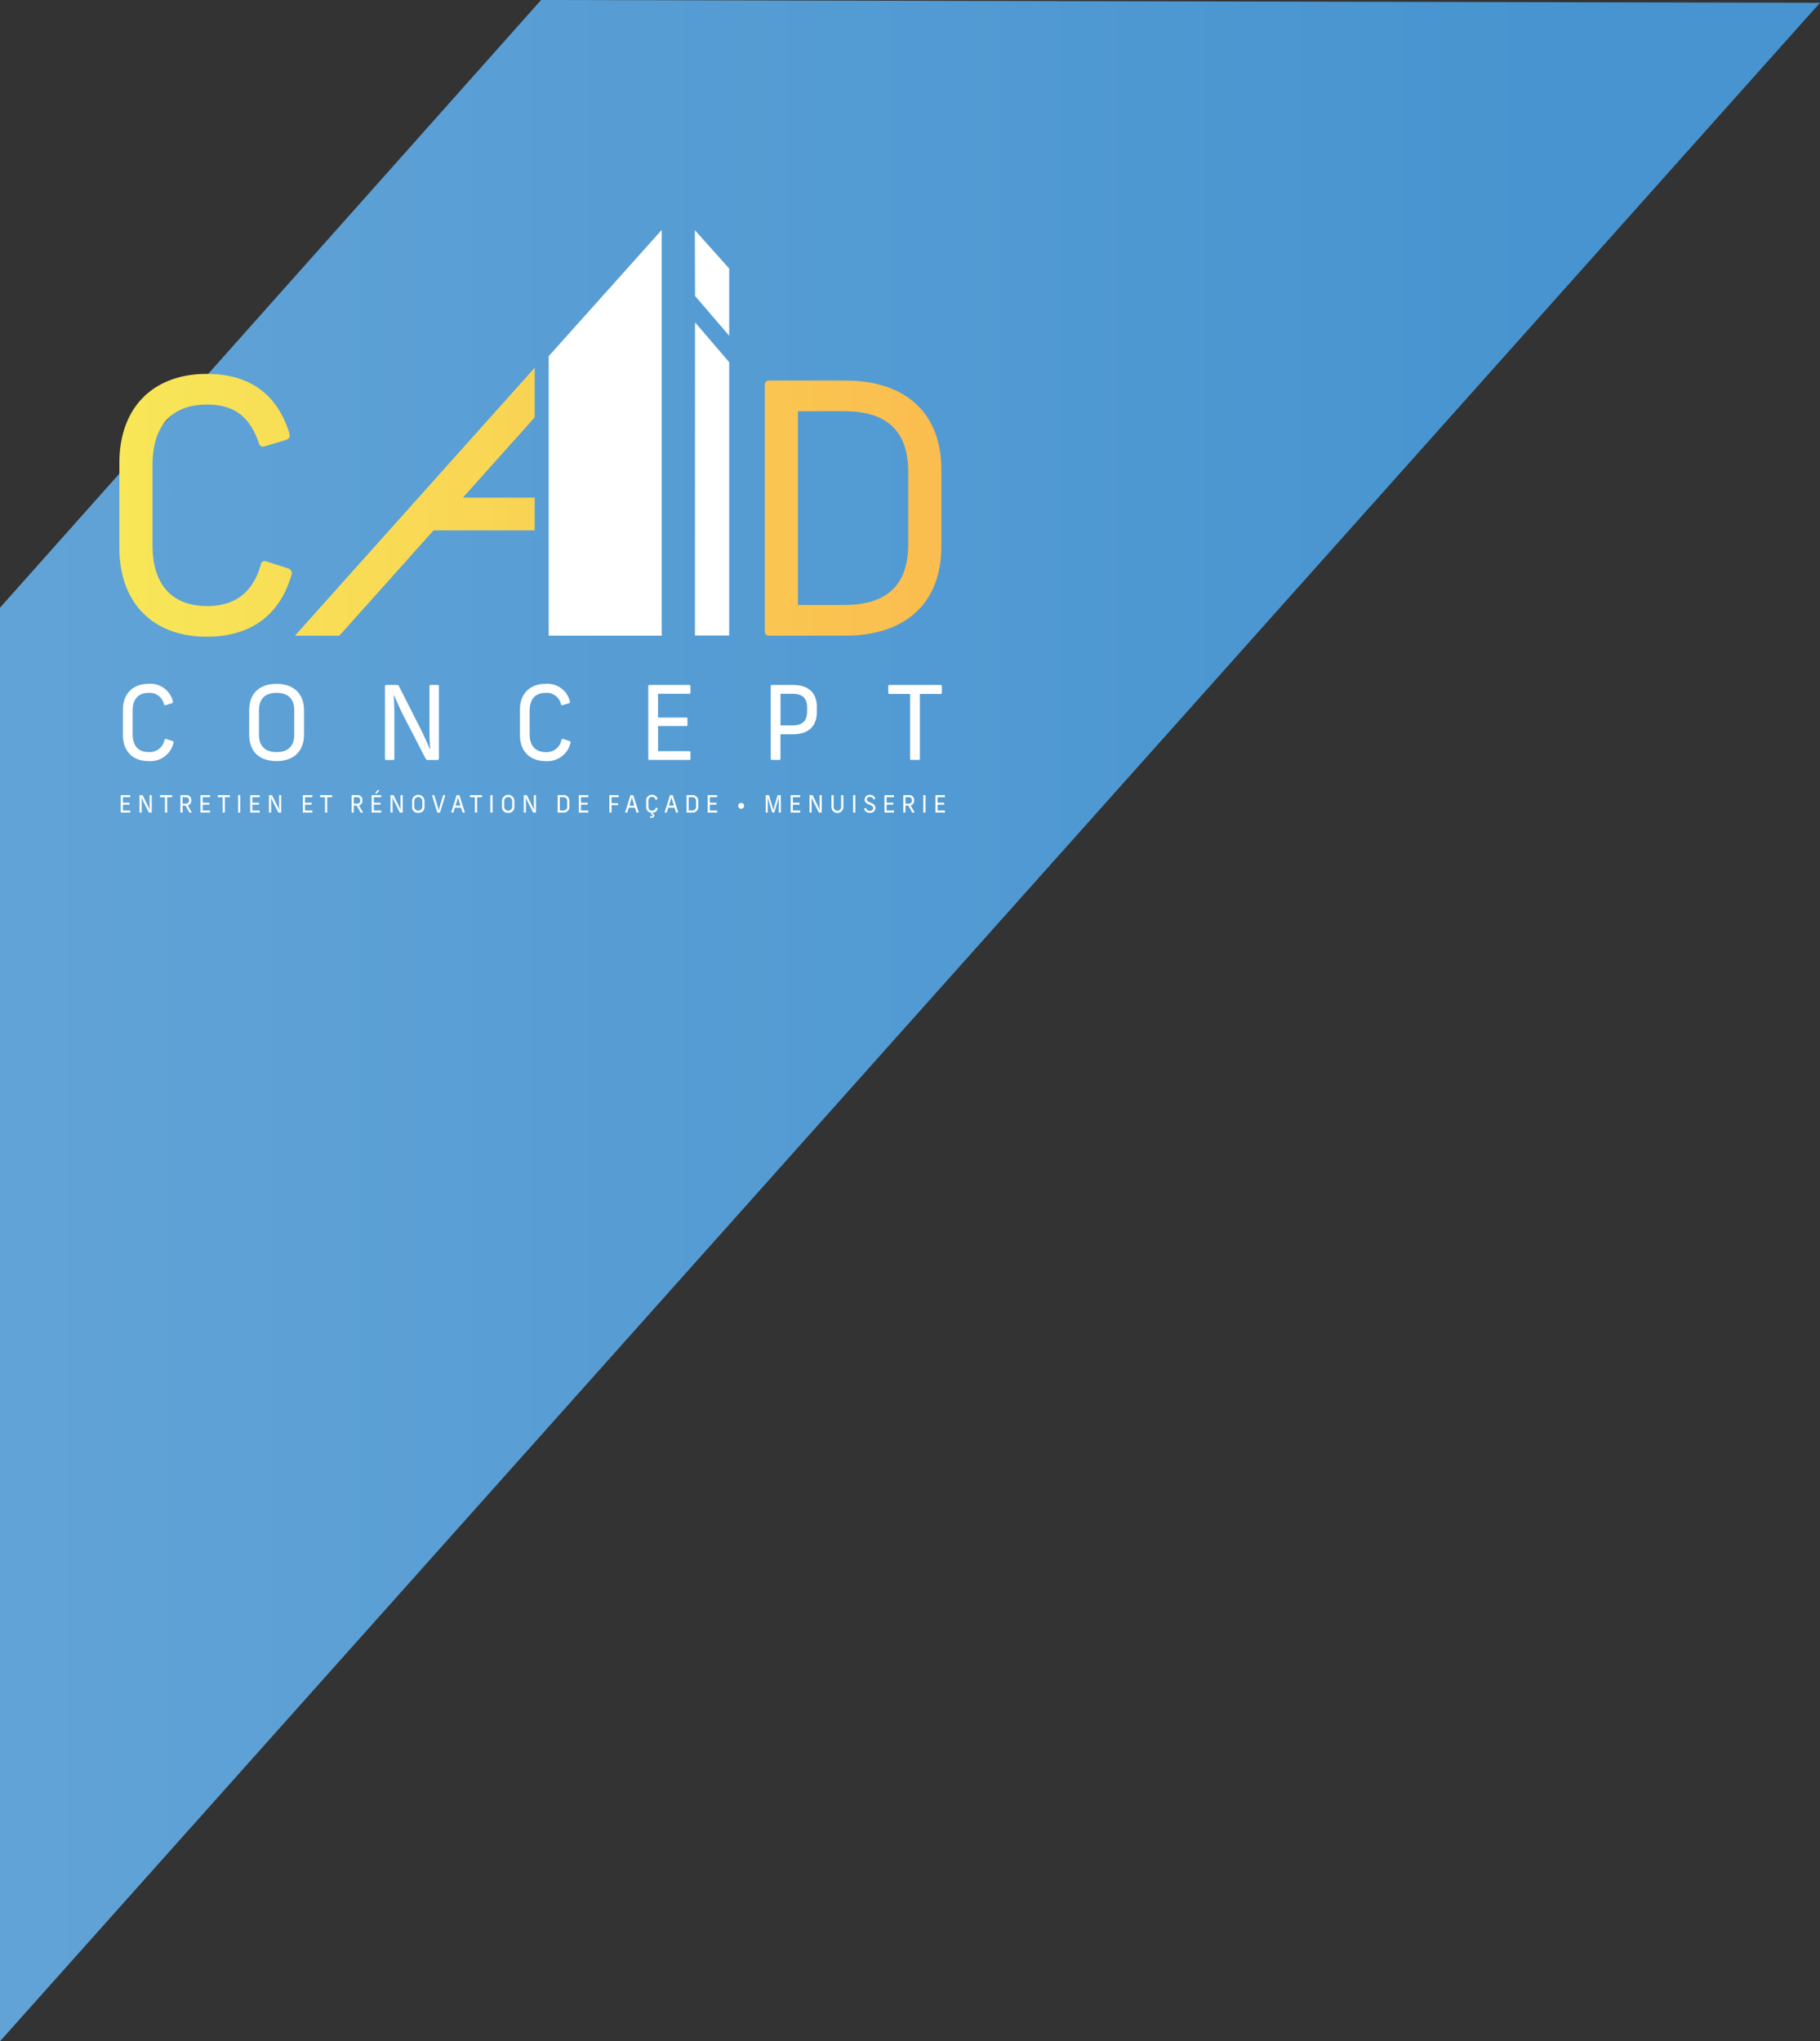 <svg xmlns="http://www.w3.org/2000/svg" xmlns:xlink="http://www.w3.org/1999/xlink" width="418" height="468.724" viewBox="0 0 418 468.724"><rect x="0" y="0" width="418" height="468.724" fill="#333333" stroke="none"/><defs><linearGradient id="linear-gradient" x1="-0.044" y1="0.5" x2="0.854" y2="0.5" gradientUnits="objectBoundingBox"><stop offset="0" stop-color="#63a4d7"></stop><stop offset="1" stop-color="#4794d0"></stop></linearGradient><linearGradient id="linear-gradient-2" x1="-3872.238" y1="0.5" x2="9.683" y2="0.5" gradientUnits="objectBoundingBox"><stop offset="0" stop-color="#f8e958"></stop><stop offset="1" stop-color="#fabc4f"></stop></linearGradient><linearGradient id="linear-gradient-3" x1="-3.943" y1="0.5" x2="1.106" y2="0.5" xlink:href="#linear-gradient-2"></linearGradient><linearGradient id="linear-gradient-4" x1="-0.247" y1="0.5" x2="4.926" y2="0.5" xlink:href="#linear-gradient-2"></linearGradient><linearGradient id="linear-gradient-5" x1="-0.864" y1="0.5" x2="3.006" y2="0.5" xlink:href="#linear-gradient-2"></linearGradient></defs><g id="Groupe_20" data-name="Groupe 20" transform="translate(-88.194 -2263.89)"><path id="Trac&#xE9;_1" data-name="Trac&#xE9; 1" d="M506.194,2264.527l-293.727-.638L88.194,2403.433v329.181Z" transform="translate(0)" fill="url(#linear-gradient)"></path><g id="Groupe_5" data-name="Groupe 5" transform="translate(115.618 2316.69)"><path id="Trac&#xE9;_2" data-name="Trac&#xE9; 2" d="M330.564,2447.726H304.609v-64.182l25.955-28.982Z" transform="translate(-206.01 -2354.562)" fill="#fff"></path><path id="Trac&#xE9;_3" data-name="Trac&#xE9; 3" d="M311.686,2471.558v.273c0-.046.014-.09.014-.136S311.688,2471.6,311.686,2471.558Z" transform="translate(-208.966 -2403.428)" fill="url(#linear-gradient-2)"></path><g id="Groupe_1" data-name="Groupe 1" transform="translate(148.238 34.576)"><path id="Trac&#xE9;_4" data-name="Trac&#xE9; 4" d="M430.4,2434.348v17.687c0,12.726-7.932,20.49-22.1,20.49H390.9c-.728,0-1.052-.32-1.052-.96V2414.9c0-.64.324-.96,1.133-.96h17.321C422.471,2413.938,430.4,2421.7,430.4,2434.348Zm-32.943-13.367v44.5h10.6c9.551,0,14.731-4.322,14.731-13.927v-16.648c0-9.6-5.18-13.927-14.731-13.927Z" transform="translate(-389.852 -2413.938)" fill="url(#linear-gradient-3)"></path></g><g id="Groupe_2" data-name="Groupe 2" transform="translate(0.803 104.226)"><path id="Trac&#xE9;_5" data-name="Trac&#xE9; 5" d="M148.137,2537.521c.072.258,0,.4-.189.47l-1.4.423c-.239.1-.381.024-.452-.188a3.345,3.345,0,0,0-3.5-2.611c-2.283,0-3.688,1.294-3.688,4.119v5.363c0,2.824,1.451,4.118,3.688,4.118a3.445,3.445,0,0,0,3.617-2.777c.07-.258.214-.306.451-.211l1.4.447a.348.348,0,0,1,.214.471,5.447,5.447,0,0,1-5.711,4.141c-3.57,0-5.9-2.211-5.9-6.024v-5.694c0-3.812,2.332-6.023,5.9-6.023A5.309,5.309,0,0,1,148.137,2537.521Z" transform="translate(-136.668 -2533.543)" fill="#fff"></path><path id="Trac&#xE9;_6" data-name="Trac&#xE9; 6" d="M199.067,2539.567v5.648c0,3.763-2.332,6.07-6.306,6.07-3.95,0-6.282-2.211-6.282-6.024v-5.647c0-3.859,2.331-6.071,6.282-6.071C196.736,2533.543,199.067,2535.85,199.067,2539.567Zm-10.351.071v5.553c0,2.706,1.475,4.023,4.045,4.023,2.594,0,4.069-1.317,4.069-4.023v-5.553c0-2.706-1.475-4.024-4.069-4.024C190.192,2535.614,188.717,2536.932,188.717,2539.638Z" transform="translate(-157.473 -2533.543)" fill="#fff"></path><path id="Trac&#xE9;_7" data-name="Trac&#xE9; 7" d="M252.409,2534.271v16.589c0,.236-.119.353-.381.353h-2.213a.531.531,0,0,1-.476-.329l-5.02-9.742c-.833-1.6-1.571-3.341-2.213-4.8h-.048c.072,1.482.121,2.917.121,4.47v10.094c0,.212-.072.305-.287.305h-1.547c-.237,0-.333-.093-.333-.305v-16.564c0-.236.12-.354.381-.354h2.4a.476.476,0,0,1,.476.354l4.925,9.717c.809,1.6,1.523,3.246,2.165,4.706h.048c-.119-1.483-.167-2.942-.167-4.518v-9.977c0-.188.07-.282.309-.282H252.1C252.314,2533.989,252.409,2534.083,252.409,2534.271Z" transform="translate(-179.832 -2533.73)" fill="#fff"></path><path id="Trac&#xE9;_8" data-name="Trac&#xE9; 8" d="M304.725,2537.521c.072.258,0,.4-.19.47l-1.4.423c-.239.1-.381.024-.453-.188a3.344,3.344,0,0,0-3.5-2.611c-2.283,0-3.688,1.294-3.688,4.119v5.363c0,2.824,1.451,4.118,3.688,4.118a3.446,3.446,0,0,0,3.617-2.777c.07-.258.213-.306.452-.211l1.4.447a.347.347,0,0,1,.213.471,5.445,5.445,0,0,1-5.71,4.141c-3.569,0-5.9-2.211-5.9-6.024v-5.694c0-3.812,2.332-6.023,5.9-6.023A5.309,5.309,0,0,1,304.725,2537.521Z" transform="translate(-202.072 -2533.543)" fill="#fff"></path><path id="Trac&#xE9;_9" data-name="Trac&#xE9; 9" d="M353.572,2534.294v1.413c0,.234-.118.306-.285.306h-7.163v5.458H352.6c.19,0,.285.071.285.305v1.341c0,.236-.094.307-.285.307h-6.473v5.764h7.163c.19,0,.285.095.285.305v1.412c0,.234-.094.305-.285.305H344.22c-.237,0-.333-.093-.333-.281v-16.66c0-.188.1-.282.333-.282h9.067A.268.268,0,0,1,353.572,2534.294Z" transform="translate(-223.219 -2533.73)" fill="#fff"></path><path id="Trac&#xE9;_10" data-name="Trac&#xE9; 10" d="M402.777,2539.094v1.012c0,3.177-1.713,5.2-5.5,5.2h-2.855v5.624c0,.188-.07.281-.309.281h-1.595c-.237,0-.333-.093-.333-.281v-16.683a.264.264,0,0,1,.263-.259h4.83C401.064,2533.989,402.777,2535.99,402.777,2539.094Zm-8.352-3.081v7.27h2.689c2.522,0,3.427-1.177,3.427-3.318v-.706c0-2.117-.9-3.246-3.427-3.246Z" transform="translate(-243.393 -2533.73)" fill="#fff"></path><path id="Trac&#xE9;_11" data-name="Trac&#xE9; 11" d="M450.831,2534.294v1.459c0,.188-.095.307-.261.307h-4.783v14.87c0,.165-.094.281-.309.281h-1.642a.25.25,0,0,1-.286-.281v-14.87H438.79c-.167,0-.261-.119-.261-.307v-1.459c0-.188.094-.305.261-.305h11.779C450.736,2533.989,450.831,2534.107,450.831,2534.294Z" transform="translate(-262.748 -2533.73)" fill="#fff"></path></g><g id="Groupe_3" data-name="Groupe 3" transform="translate(0 33.06)"><path id="Trac&#xE9;_12" data-name="Trac&#xE9; 12" d="M174.3,2424.86c.243.88,0,1.361-.647,1.6l-4.776,1.44c-.809.32-1.3.081-1.539-.64-1.942-5.6-5.18-8.884-11.9-8.884-7.77,0-12.546,4.4-12.546,14.006v18.249c0,9.605,4.937,14.007,12.546,14.007,7.042,0,10.684-3.762,12.3-9.444.243-.881.729-1.041,1.539-.721l4.775,1.521a1.182,1.182,0,0,1,.728,1.6c-2.509,8.563-8.742,14.086-19.426,14.086-12.141,0-20.073-7.523-20.073-20.49v-19.368c0-12.967,7.932-20.49,20.073-20.49C165.722,2411.334,171.631,2416.457,174.3,2424.86Z" transform="translate(-135.289 -2411.334)" fill="url(#linear-gradient-4)"></path></g><path id="Trac&#xE9;_13" data-name="Trac&#xE9; 13" d="M362.246,2354.638l.038,11.944.009,0v3.168l7.842,9.137v-15.434Z" transform="translate(-230.084 -2354.593)" fill="#fff"></path><path id="Trac&#xE9;_14" data-name="Trac&#xE9; 14" d="M362.308,2391.006l-.021,71.9h7.865v-62.758Z" transform="translate(-230.101 -2369.783)" fill="#fff"></path><path id="Trac&#xE9;_15" data-name="Trac&#xE9; 15" d="M259.579,2420.3v-11.4l-55.056,61.526h10.154c.157-.144.3-.28.4-.4l21.278-23.785h23.224v-7.523H243.1Z" transform="translate(-164.206 -2377.254)" fill="url(#linear-gradient-5)"></path><g id="Groupe_4" data-name="Groupe 4" transform="translate(0.302 128.631)"><path id="Trac&#xE9;_16" data-name="Trac&#xE9; 16" d="M138,2577.5v.328c0,.055-.026.071-.065.071h-1.622v1.269h1.466c.044,0,.065.017.065.071v.313c0,.054-.021.07-.065.07h-1.466v1.341h1.622c.044,0,.065.022.065.072v.328c0,.055-.021.071-.065.071h-2.054c-.054,0-.075-.022-.075-.065v-3.874c0-.043.021-.065.075-.065h2.054C137.976,2577.429,138,2577.451,138,2577.5Z" transform="translate(-135.808 -2576.279)" fill="#fff"></path><path id="Trac&#xE9;_17" data-name="Trac&#xE9; 17" d="M146.032,2577.494v3.857c0,.054-.027.081-.086.081h-.5a.119.119,0,0,1-.107-.077l-1.138-2.264c-.187-.373-.356-.777-.5-1.115h-.01c.016.344.027.678.027,1.038v2.347c0,.049-.017.071-.065.071H143.3c-.054,0-.075-.022-.075-.071v-3.851c0-.055.027-.082.086-.082h.544a.107.107,0,0,1,.108.082l1.116,2.259c.183.372.345.755.49,1.093h.01c-.027-.344-.037-.682-.037-1.05v-2.319c0-.043.016-.065.07-.065h.349C146.011,2577.429,146.032,2577.451,146.032,2577.494Z" transform="translate(-138.905 -2576.279)" fill="#fff"></path><path id="Trac&#xE9;_18" data-name="Trac&#xE9; 18" d="M154.093,2577.5v.338c0,.044-.022.071-.059.071h-1.083v3.459a.062.062,0,0,1-.07.065h-.372a.057.057,0,0,1-.065-.065v-3.459h-1.079c-.037,0-.06-.026-.06-.071v-.338c0-.045.023-.071.06-.071h2.669C154.072,2577.429,154.093,2577.455,154.093,2577.5Z" transform="translate(-142.281 -2576.279)" fill="#fff"></path><path id="Trac&#xE9;_19" data-name="Trac&#xE9; 19" d="M161.886,2581.433h-.415a.083.083,0,0,1-.091-.061l-.857-1.537h-.663v1.533c0,.042-.017.065-.07.065h-.362c-.054,0-.075-.022-.075-.065v-3.874c0-.043.021-.065.075-.065h1.18a1.076,1.076,0,0,1,1.23,1.138v.114a1.034,1.034,0,0,1-.8,1.1l.894,1.571C161.957,2581.384,161.944,2581.433,161.886,2581.433Zm-2.026-2.052h.711c.55,0,.761-.25.761-.7v-.083c0-.432-.21-.695-.761-.695h-.711Z" transform="translate(-145.642 -2576.279)" fill="#fff"></path><path id="Trac&#xE9;_20" data-name="Trac&#xE9; 20" d="M169.462,2577.5v.328c0,.055-.027.071-.065.071h-1.623v1.269h1.466c.044,0,.066.017.066.071v.313c0,.054-.022.07-.066.07h-1.466v1.341H169.4c.042,0,.065.022.065.072v.328c0,.055-.023.071-.065.071h-2.054c-.054,0-.076-.022-.076-.065v-3.874c0-.043.022-.065.076-.065H169.4C169.435,2577.429,169.462,2577.451,169.462,2577.5Z" transform="translate(-148.948 -2576.279)" fill="#fff"></path><path id="Trac&#xE9;_21" data-name="Trac&#xE9; 21" d="M176.839,2577.5v.338c0,.044-.021.071-.059.071h-1.085v3.459a.06.06,0,0,1-.069.065h-.372a.057.057,0,0,1-.066-.065v-3.459h-1.077c-.038,0-.06-.026-.06-.071v-.338c0-.045.022-.071.06-.071h2.669C176.818,2577.429,176.839,2577.455,176.839,2577.5Z" transform="translate(-151.781 -2576.279)" fill="#fff"></path><path id="Trac&#xE9;_22" data-name="Trac&#xE9; 22" d="M182.605,2577.494v3.874c0,.042-.015.065-.069.065h-.362c-.054,0-.075-.022-.075-.065v-3.874c0-.043.021-.065.075-.065h.362C182.59,2577.429,182.605,2577.451,182.605,2577.494Z" transform="translate(-155.143 -2576.279)" fill="#fff"></path><path id="Trac&#xE9;_23" data-name="Trac&#xE9; 23" d="M189.057,2577.5v.328c0,.055-.027.071-.065.071h-1.623v1.269h1.467c.043,0,.064.017.064.071v.313c0,.054-.021.07-.064.07h-1.467v1.341h1.623c.044,0,.065.022.065.072v.328c0,.055-.021.071-.065.071h-2.054c-.054,0-.075-.022-.075-.065v-3.874c0-.043.022-.065.075-.065h2.054C189.03,2577.429,189.057,2577.451,189.057,2577.5Z" transform="translate(-157.132 -2576.279)" fill="#fff"></path><path id="Trac&#xE9;_24" data-name="Trac&#xE9; 24" d="M197.088,2577.494v3.857c0,.054-.027.081-.087.081h-.5a.12.12,0,0,1-.108-.077l-1.137-2.264c-.189-.373-.355-.777-.5-1.115h-.01c.015.344.027.678.027,1.038v2.347c0,.049-.016.071-.066.071h-.35c-.054,0-.075-.022-.075-.071v-3.851c0-.055.027-.082.085-.082h.545a.107.107,0,0,1,.108.082l1.116,2.259c.183.372.345.755.491,1.093h.01c-.027-.344-.038-.682-.038-1.05v-2.319c0-.043.017-.065.07-.065h.35C197.067,2577.429,197.088,2577.451,197.088,2577.494Z" transform="translate(-160.23 -2576.279)" fill="#fff"></path><path id="Trac&#xE9;_25" data-name="Trac&#xE9; 25" d="M209.829,2577.5v.328c0,.055-.027.071-.065.071H208.14v1.269h1.467c.044,0,.065.017.065.071v.313c0,.054-.021.07-.065.07H208.14v1.341h1.624c.044,0,.065.022.065.072v.328c0,.055-.021.071-.065.071H207.71c-.054,0-.075-.022-.075-.065v-3.874c0-.043.021-.065.075-.065h2.054A.062.062,0,0,1,209.829,2577.5Z" transform="translate(-165.808 -2576.279)" fill="#fff"></path><path id="Trac&#xE9;_26" data-name="Trac&#xE9; 26" d="M217.207,2577.5v.338c0,.044-.021.071-.058.071h-1.085v3.459a.061.061,0,0,1-.069.065h-.372a.057.057,0,0,1-.066-.065v-3.459h-1.077c-.037,0-.06-.026-.06-.071v-.338c0-.045.023-.071.06-.071h2.669C217.186,2577.429,217.207,2577.455,217.207,2577.5Z" transform="translate(-168.642 -2576.279)" fill="#fff"></path><path id="Trac&#xE9;_27" data-name="Trac&#xE9; 27" d="M229.4,2581.433h-.416a.083.083,0,0,1-.091-.061l-.858-1.537h-.663v1.533c0,.042-.015.065-.069.065h-.362c-.054,0-.075-.022-.075-.065v-3.874c0-.043.022-.065.075-.065h1.181a1.074,1.074,0,0,1,1.229,1.138v.114a1.032,1.032,0,0,1-.8,1.1l.9,1.571A.051.051,0,0,1,229.4,2581.433Zm-2.028-2.052h.713c.549,0,.759-.25.759-.7v-.083c0-.432-.21-.695-.759-.695h-.713Z" transform="translate(-173.842 -2576.279)" fill="#fff"></path><path id="Trac&#xE9;_28" data-name="Trac&#xE9; 28" d="M236.977,2576.675V2577c0,.055-.027.071-.065.071h-1.623v1.268h1.467c.043,0,.064.017.064.072v.313c0,.053-.021.07-.064.07h-1.467v1.342h1.623c.044,0,.065.022.065.072v.328c0,.055-.021.071-.065.071h-2.054c-.054,0-.075-.022-.075-.065v-3.874c0-.043.022-.065.075-.065h2.054C236.95,2576.6,236.977,2576.626,236.977,2576.675Zm-1.357-.515c-.033.044-.006.082.037.082h.247c.048,0,.06-.01.091-.049l.534-.668c.027-.033.006-.071-.037-.071h-.341a.089.089,0,0,0-.081.051Z" transform="translate(-177.148 -2575.454)" fill="#fff"></path><path id="Trac&#xE9;_29" data-name="Trac&#xE9; 29" d="M245.008,2577.494v3.857c0,.054-.027.081-.087.081h-.5a.12.12,0,0,1-.108-.077l-1.137-2.264c-.189-.373-.355-.777-.5-1.115h-.011c.015.344.027.678.027,1.038v2.347c0,.049-.016.071-.065.071h-.351c-.054,0-.074-.022-.074-.071v-3.851c0-.055.027-.082.085-.082h.545a.107.107,0,0,1,.108.082l1.116,2.259c.183.372.345.755.491,1.093h.01c-.027-.344-.038-.682-.038-1.05v-2.319c0-.043.017-.065.07-.065h.35C244.987,2577.429,245.008,2577.451,245.008,2577.494Z" transform="translate(-180.245 -2576.279)" fill="#fff"></path><path id="Trac&#xE9;_30" data-name="Trac&#xE9; 30" d="M253.579,2578.724v1.313a1.307,1.307,0,0,1-1.43,1.412,1.291,1.291,0,0,1-1.422-1.4v-1.312a1.426,1.426,0,0,1,2.852-.012Zm-2.345.016v1.292a.919.919,0,1,0,1.838,0v-1.292a.919.919,0,1,0-1.838,0Z" transform="translate(-183.807 -2576.235)" fill="#fff"></path><path id="Trac&#xE9;_31" data-name="Trac&#xE9; 31" d="M259.782,2581.368l-1.18-3.864c-.017-.042.006-.075.043-.075h.393a.075.075,0,0,1,.081.059l.68,2.26c.108.372.232.794.318,1.149h.016c.086-.355.21-.783.323-1.16l.68-2.25a.079.079,0,0,1,.087-.059h.355a.05.05,0,0,1,.048.075l-1.175,3.864c-.01.049-.037.065-.087.065h-.491A.08.08,0,0,1,259.782,2581.368Z" transform="translate(-187.094 -2576.279)" fill="#fff"></path><path id="Trac&#xE9;_32" data-name="Trac&#xE9; 32" d="M269.238,2581.433h-.395a.067.067,0,0,1-.075-.061l-.335-1.06h-1.428l-.334,1.06a.077.077,0,0,1-.086.061h-.362c-.044,0-.065-.032-.048-.077l1.212-3.861c.01-.049.038-.065.087-.065h.49a.08.08,0,0,1,.091.065l1.225,3.861C269.3,2581.4,269.276,2581.433,269.238,2581.433Zm-.95-1.592-.227-.729c-.112-.371-.242-.792-.333-1.148h-.012c-.1.356-.22.782-.339,1.161l-.227.716Z" transform="translate(-190.257 -2576.279)" fill="#fff"></path><path id="Trac&#xE9;_33" data-name="Trac&#xE9; 33" d="M276.335,2577.5v.338c0,.044-.021.071-.059.071h-1.085v3.459a.06.06,0,0,1-.069.065h-.372a.057.057,0,0,1-.065-.065v-3.459h-1.078c-.038,0-.06-.026-.06-.071v-.338c0-.045.022-.071.06-.071h2.669C276.314,2577.429,276.335,2577.455,276.335,2577.5Z" transform="translate(-193.338 -2576.279)" fill="#fff"></path><path id="Trac&#xE9;_34" data-name="Trac&#xE9; 34" d="M282.1,2577.494v3.874c0,.042-.015.065-.069.065h-.362c-.054,0-.075-.022-.075-.065v-3.874c0-.043.021-.065.075-.065h.362C282.083,2577.429,282.1,2577.451,282.1,2577.494Z" transform="translate(-196.699 -2576.279)" fill="#fff"></path><path id="Trac&#xE9;_35" data-name="Trac&#xE9; 35" d="M289.026,2578.724v1.313a1.307,1.307,0,0,1-1.43,1.412,1.291,1.291,0,0,1-1.422-1.4v-1.312a1.426,1.426,0,0,1,2.852-.012Zm-2.345.016v1.292a.919.919,0,1,0,1.838,0v-1.292a.919.919,0,1,0-1.838,0Z" transform="translate(-198.612 -2576.235)" fill="#fff"></path><path id="Trac&#xE9;_36" data-name="Trac&#xE9; 36" d="M297.583,2577.494v3.857c0,.054-.027.081-.087.081h-.5a.12.12,0,0,1-.108-.077l-1.137-2.264c-.189-.373-.356-.777-.5-1.115h-.01c.015.344.027.678.027,1.038v2.347c0,.049-.017.071-.065.071h-.351c-.054,0-.075-.022-.075-.071v-3.851c0-.055.027-.082.086-.082h.544a.107.107,0,0,1,.108.082l1.116,2.259c.183.372.345.755.49,1.093h.01c-.027-.344-.037-.682-.037-1.05v-2.319c0-.043.016-.065.07-.065h.349C297.562,2577.429,297.583,2577.451,297.583,2577.494Z" transform="translate(-202.204 -2576.279)" fill="#fff"></path><path id="Trac&#xE9;_37" data-name="Trac&#xE9; 37" d="M310.831,2578.823v1.209a1.314,1.314,0,0,1-1.471,1.4H308.2c-.048,0-.069-.022-.069-.065v-3.874c0-.043.021-.065.075-.065h1.154A1.311,1.311,0,0,1,310.831,2578.823Zm-2.195-.914v3.043h.707a.853.853,0,0,0,.981-.952v-1.138a.853.853,0,0,0-.981-.953Z" transform="translate(-207.783 -2576.279)" fill="#fff"></path><path id="Trac&#xE9;_38" data-name="Trac&#xE9; 38" d="M318.667,2577.5v.328c0,.055-.027.071-.065.071h-1.623v1.269h1.467c.044,0,.065.017.065.071v.313c0,.054-.021.07-.065.07h-1.467v1.341H318.6c.044,0,.065.022.065.072v.328c0,.055-.021.071-.065.071h-2.054c-.054,0-.075-.022-.075-.065v-3.874c0-.043.021-.065.075-.065H318.6C318.64,2577.429,318.667,2577.451,318.667,2577.5Z" transform="translate(-211.268 -2576.279)" fill="#fff"></path><path id="Trac&#xE9;_39" data-name="Trac&#xE9; 39" d="M330.679,2577.5v.328c0,.055-.027.071-.065.071h-1.575v1.373h1.413c.044,0,.065.022.065.071v.317c0,.049-.021.072-.065.072h-1.413v1.637c0,.042-.015.065-.069.065H328.6c-.048,0-.069-.022-.069-.065v-3.874c0-.043.021-.065.075-.065h2.006C330.652,2577.429,330.679,2577.451,330.679,2577.5Z" transform="translate(-216.305 -2576.279)" fill="#fff"></path><path id="Trac&#xE9;_40" data-name="Trac&#xE9; 40" d="M337.812,2581.433h-.393a.067.067,0,0,1-.076-.061l-.335-1.06h-1.428l-.334,1.06a.077.077,0,0,1-.086.061H334.8c-.044,0-.065-.032-.048-.077l1.212-3.861c.01-.049.038-.065.087-.065h.49a.079.079,0,0,1,.091.065l1.225,3.861C337.87,2581.4,337.85,2581.433,337.812,2581.433Zm-.95-1.592-.227-.729c-.112-.371-.242-.792-.333-1.148h-.012c-.1.356-.221.782-.339,1.161l-.227.716Z" transform="translate(-218.899 -2576.279)" fill="#fff"></path><path id="Trac&#xE9;_41" data-name="Trac&#xE9; 41" d="M345.686,2580.487a1.223,1.223,0,0,1-1.181.956l-.037.17c.264.055.447.213.447.459,0,.305-.248.52-.626.52a.817.817,0,0,1-.328-.065.06.06,0,0,1-.037-.077l.054-.2c.011-.039.038-.05.081-.034a.685.685,0,0,0,.231.038c.156,0,.249-.081.249-.2s-.125-.2-.324-.214c-.033,0-.054-.016-.048-.055l.086-.35a1.264,1.264,0,0,1-1.2-1.395v-1.325a1.269,1.269,0,0,1,1.338-1.4,1.208,1.208,0,0,1,1.262.924c.015.062,0,.094-.044.11l-.318.1c-.054.021-.087,0-.1-.044a.76.76,0,0,0-.792-.607c-.518,0-.836.3-.836.957v1.248c0,.656.328.957.836.957a.783.783,0,0,0,.819-.646c.016-.06.049-.071.1-.049l.318.1A.083.083,0,0,1,345.686,2580.487Z" transform="translate(-222.37 -2576.235)" fill="#fff"></path><path id="Trac&#xE9;_42" data-name="Trac&#xE9; 42" d="M353.4,2581.433h-.394a.067.067,0,0,1-.075-.061l-.335-1.06H351.17l-.335,1.06a.077.077,0,0,1-.086.061h-.362c-.043,0-.065-.032-.048-.077l1.212-3.861c.01-.049.037-.065.087-.065h.491a.08.08,0,0,1,.091.065l1.224,3.861C353.46,2581.4,353.44,2581.433,353.4,2581.433Zm-.95-1.592-.227-.729c-.112-.371-.241-.792-.333-1.148h-.012c-.1.356-.221.782-.339,1.161l-.227.716Z" transform="translate(-225.411 -2576.279)" fill="#fff"></path><path id="Trac&#xE9;_43" data-name="Trac&#xE9; 43" d="M361.665,2578.823v1.209a1.314,1.314,0,0,1-1.471,1.4h-1.16c-.048,0-.069-.022-.069-.065v-3.874c0-.043.021-.065.075-.065h1.154A1.311,1.311,0,0,1,361.665,2578.823Zm-2.195-.914v3.043h.707a.853.853,0,0,0,.981-.952v-1.138a.853.853,0,0,0-.981-.953Z" transform="translate(-229.015 -2576.279)" fill="#fff"></path><path id="Trac&#xE9;_44" data-name="Trac&#xE9; 44" d="M369.5,2577.5v.328c0,.055-.027.071-.065.071H367.81v1.269h1.467c.044,0,.065.017.065.071v.313c0,.054-.021.07-.065.07H367.81v1.341h1.624c.044,0,.065.022.065.072v.328c0,.055-.021.071-.065.071H367.38c-.054,0-.075-.022-.075-.065v-3.874c0-.043.021-.065.075-.065h2.054C369.471,2577.429,369.5,2577.451,369.5,2577.5Z" transform="translate(-232.499 -2576.279)" fill="#fff"></path><path id="Trac&#xE9;_45" data-name="Trac&#xE9; 45" d="M379.345,2581.133a.68.68,0,1,1,.68.69A.683.683,0,0,1,379.345,2581.133Z" transform="translate(-237.528 -2577.538)" fill="#fff"></path><path id="Trac&#xE9;_46" data-name="Trac&#xE9; 46" d="M393.657,2577.52v3.841c0,.049-.015.071-.064.071h-.345c-.037,0-.054-.027-.054-.071v-2.457c0-.279.01-.689.023-.963H393.2l-1.009,3.414a.088.088,0,0,1-.1.077h-.324a.092.092,0,0,1-.1-.077l-1.02-3.418h-.015c.015.273.032.684.032.968v2.463a.064.064,0,0,1-.069.065h-.335a.062.062,0,0,1-.064-.065v-3.848a.086.086,0,0,1,.1-.091h.571a.1.1,0,0,1,.1.082l.624,2.09c.13.454.243.837.345,1.253h.012c.1-.416.2-.8.339-1.264l.62-2.073a.1.1,0,0,1,.108-.087h.555A.08.08,0,0,1,393.657,2577.52Z" transform="translate(-242.058 -2576.279)" fill="#fff"></path><path id="Trac&#xE9;_47" data-name="Trac&#xE9; 47" d="M402.238,2577.5v.328c0,.055-.027.071-.065.071h-1.624v1.269h1.467c.044,0,.065.017.065.071v.313c0,.054-.021.07-.065.07h-1.467v1.341h1.624c.044,0,.065.022.065.072v.328c0,.055-.021.071-.065.071h-2.054c-.054,0-.075-.022-.075-.065v-3.874c0-.043.021-.065.075-.065h2.054C402.211,2577.429,402.238,2577.451,402.238,2577.5Z" transform="translate(-246.173 -2576.279)" fill="#fff"></path><path id="Trac&#xE9;_48" data-name="Trac&#xE9; 48" d="M410.268,2577.494v3.857c0,.054-.027.081-.087.081h-.5a.12.12,0,0,1-.108-.077l-1.137-2.264c-.189-.373-.356-.777-.5-1.115h-.011c.015.344.027.678.027,1.038v2.347c0,.049-.017.071-.065.071h-.351c-.054,0-.075-.022-.075-.071v-3.851c0-.055.027-.082.086-.082h.544a.107.107,0,0,1,.108.082l1.116,2.259c.183.372.345.755.49,1.093h.011c-.027-.344-.037-.682-.037-1.05v-2.319c0-.043.016-.065.07-.065h.349C410.247,2577.429,410.268,2577.451,410.268,2577.494Z" transform="translate(-249.27 -2576.279)" fill="#fff"></path><path id="Trac&#xE9;_49" data-name="Trac&#xE9; 49" d="M418.86,2577.5v2.625a1.367,1.367,0,1,1-2.733,0V2577.5c0-.049.021-.071.069-.071h.367c.054,0,.069.022.069.071v2.6a.862.862,0,1,0,1.721,0v-2.6c0-.049.016-.071.07-.071h.366C418.844,2577.429,418.86,2577.451,418.86,2577.5Z" transform="translate(-252.891 -2576.279)" fill="#fff"></path><path id="Trac&#xE9;_50" data-name="Trac&#xE9; 50" d="M425.168,2577.494v3.874c0,.042-.015.065-.069.065h-.362c-.054,0-.075-.022-.075-.065v-3.874c0-.043.021-.065.075-.065h.362C425.153,2577.429,425.168,2577.451,425.168,2577.494Z" transform="translate(-256.456 -2576.279)" fill="#fff"></path><path id="Trac&#xE9;_51" data-name="Trac&#xE9; 51" d="M431.584,2578.156a.065.065,0,0,1-.048.092l-.3.116c-.048.016-.074,0-.1-.044a.75.75,0,0,0-.765-.53c-.447,0-.728.224-.728.585,0,.323.194.487.917.772.759.3,1.05.623,1.05,1.182a1.149,1.149,0,0,1-1.276,1.122,1.221,1.221,0,0,1-1.3-.913c-.012-.055,0-.083.048-.1l.312-.1c.06-.017.087,0,.1.055a.779.779,0,0,0,.842.6c.468,0,.765-.234.765-.618,0-.35-.179-.519-.847-.782-.808-.322-1.116-.646-1.116-1.2a1.1,1.1,0,0,1,1.229-1.062A1.191,1.191,0,0,1,431.584,2578.156Z" transform="translate(-258.28 -2576.235)" fill="#fff"></path><path id="Trac&#xE9;_52" data-name="Trac&#xE9; 52" d="M439.221,2577.5v.328c0,.055-.027.071-.065.071h-1.623v1.269H439c.044,0,.065.017.065.071v.313c0,.054-.021.07-.065.07h-1.467v1.341h1.623c.044,0,.065.022.065.072v.328c0,.055-.021.071-.065.071H437.1c-.054,0-.075-.022-.075-.065v-3.874c0-.043.021-.065.075-.065h2.054C439.193,2577.429,439.221,2577.451,439.221,2577.5Z" transform="translate(-261.62 -2576.279)" fill="#fff"></path><path id="Trac&#xE9;_53" data-name="Trac&#xE9; 53" d="M446.979,2581.433h-.415a.084.084,0,0,1-.092-.061l-.858-1.537h-.663v1.533c0,.042-.015.065-.069.065h-.362c-.054,0-.075-.022-.075-.065v-3.874c0-.043.021-.065.075-.065H445.7a1.074,1.074,0,0,1,1.229,1.138v.114a1.033,1.033,0,0,1-.8,1.1l.9,1.571A.051.051,0,0,1,446.979,2581.433Zm-2.028-2.052h.713c.549,0,.76-.25.76-.7v-.083c0-.432-.211-.695-.76-.695h-.713Z" transform="translate(-264.718 -2576.279)" fill="#fff"></path><path id="Trac&#xE9;_54" data-name="Trac&#xE9; 54" d="M452.865,2577.494v3.874c0,.042-.015.065-.069.065h-.362c-.054,0-.075-.022-.075-.065v-3.874c0-.043.021-.065.075-.065h.362C452.85,2577.429,452.865,2577.451,452.865,2577.494Z" transform="translate(-268.024 -2576.279)" fill="#fff"></path><path id="Trac&#xE9;_55" data-name="Trac&#xE9; 55" d="M459.317,2577.5v.328c0,.055-.027.071-.064.071h-1.624v1.269H459.1c.043,0,.064.017.064.071v.313c0,.054-.021.07-.064.07h-1.467v1.341h1.624c.043,0,.064.022.064.072v.328c0,.055-.021.071-.064.071H457.2c-.054,0-.075-.022-.075-.065v-3.874c0-.043.021-.065.075-.065h2.054C459.29,2577.429,459.317,2577.451,459.317,2577.5Z" transform="translate(-270.014 -2576.279)" fill="#fff"></path></g></g></g></svg>